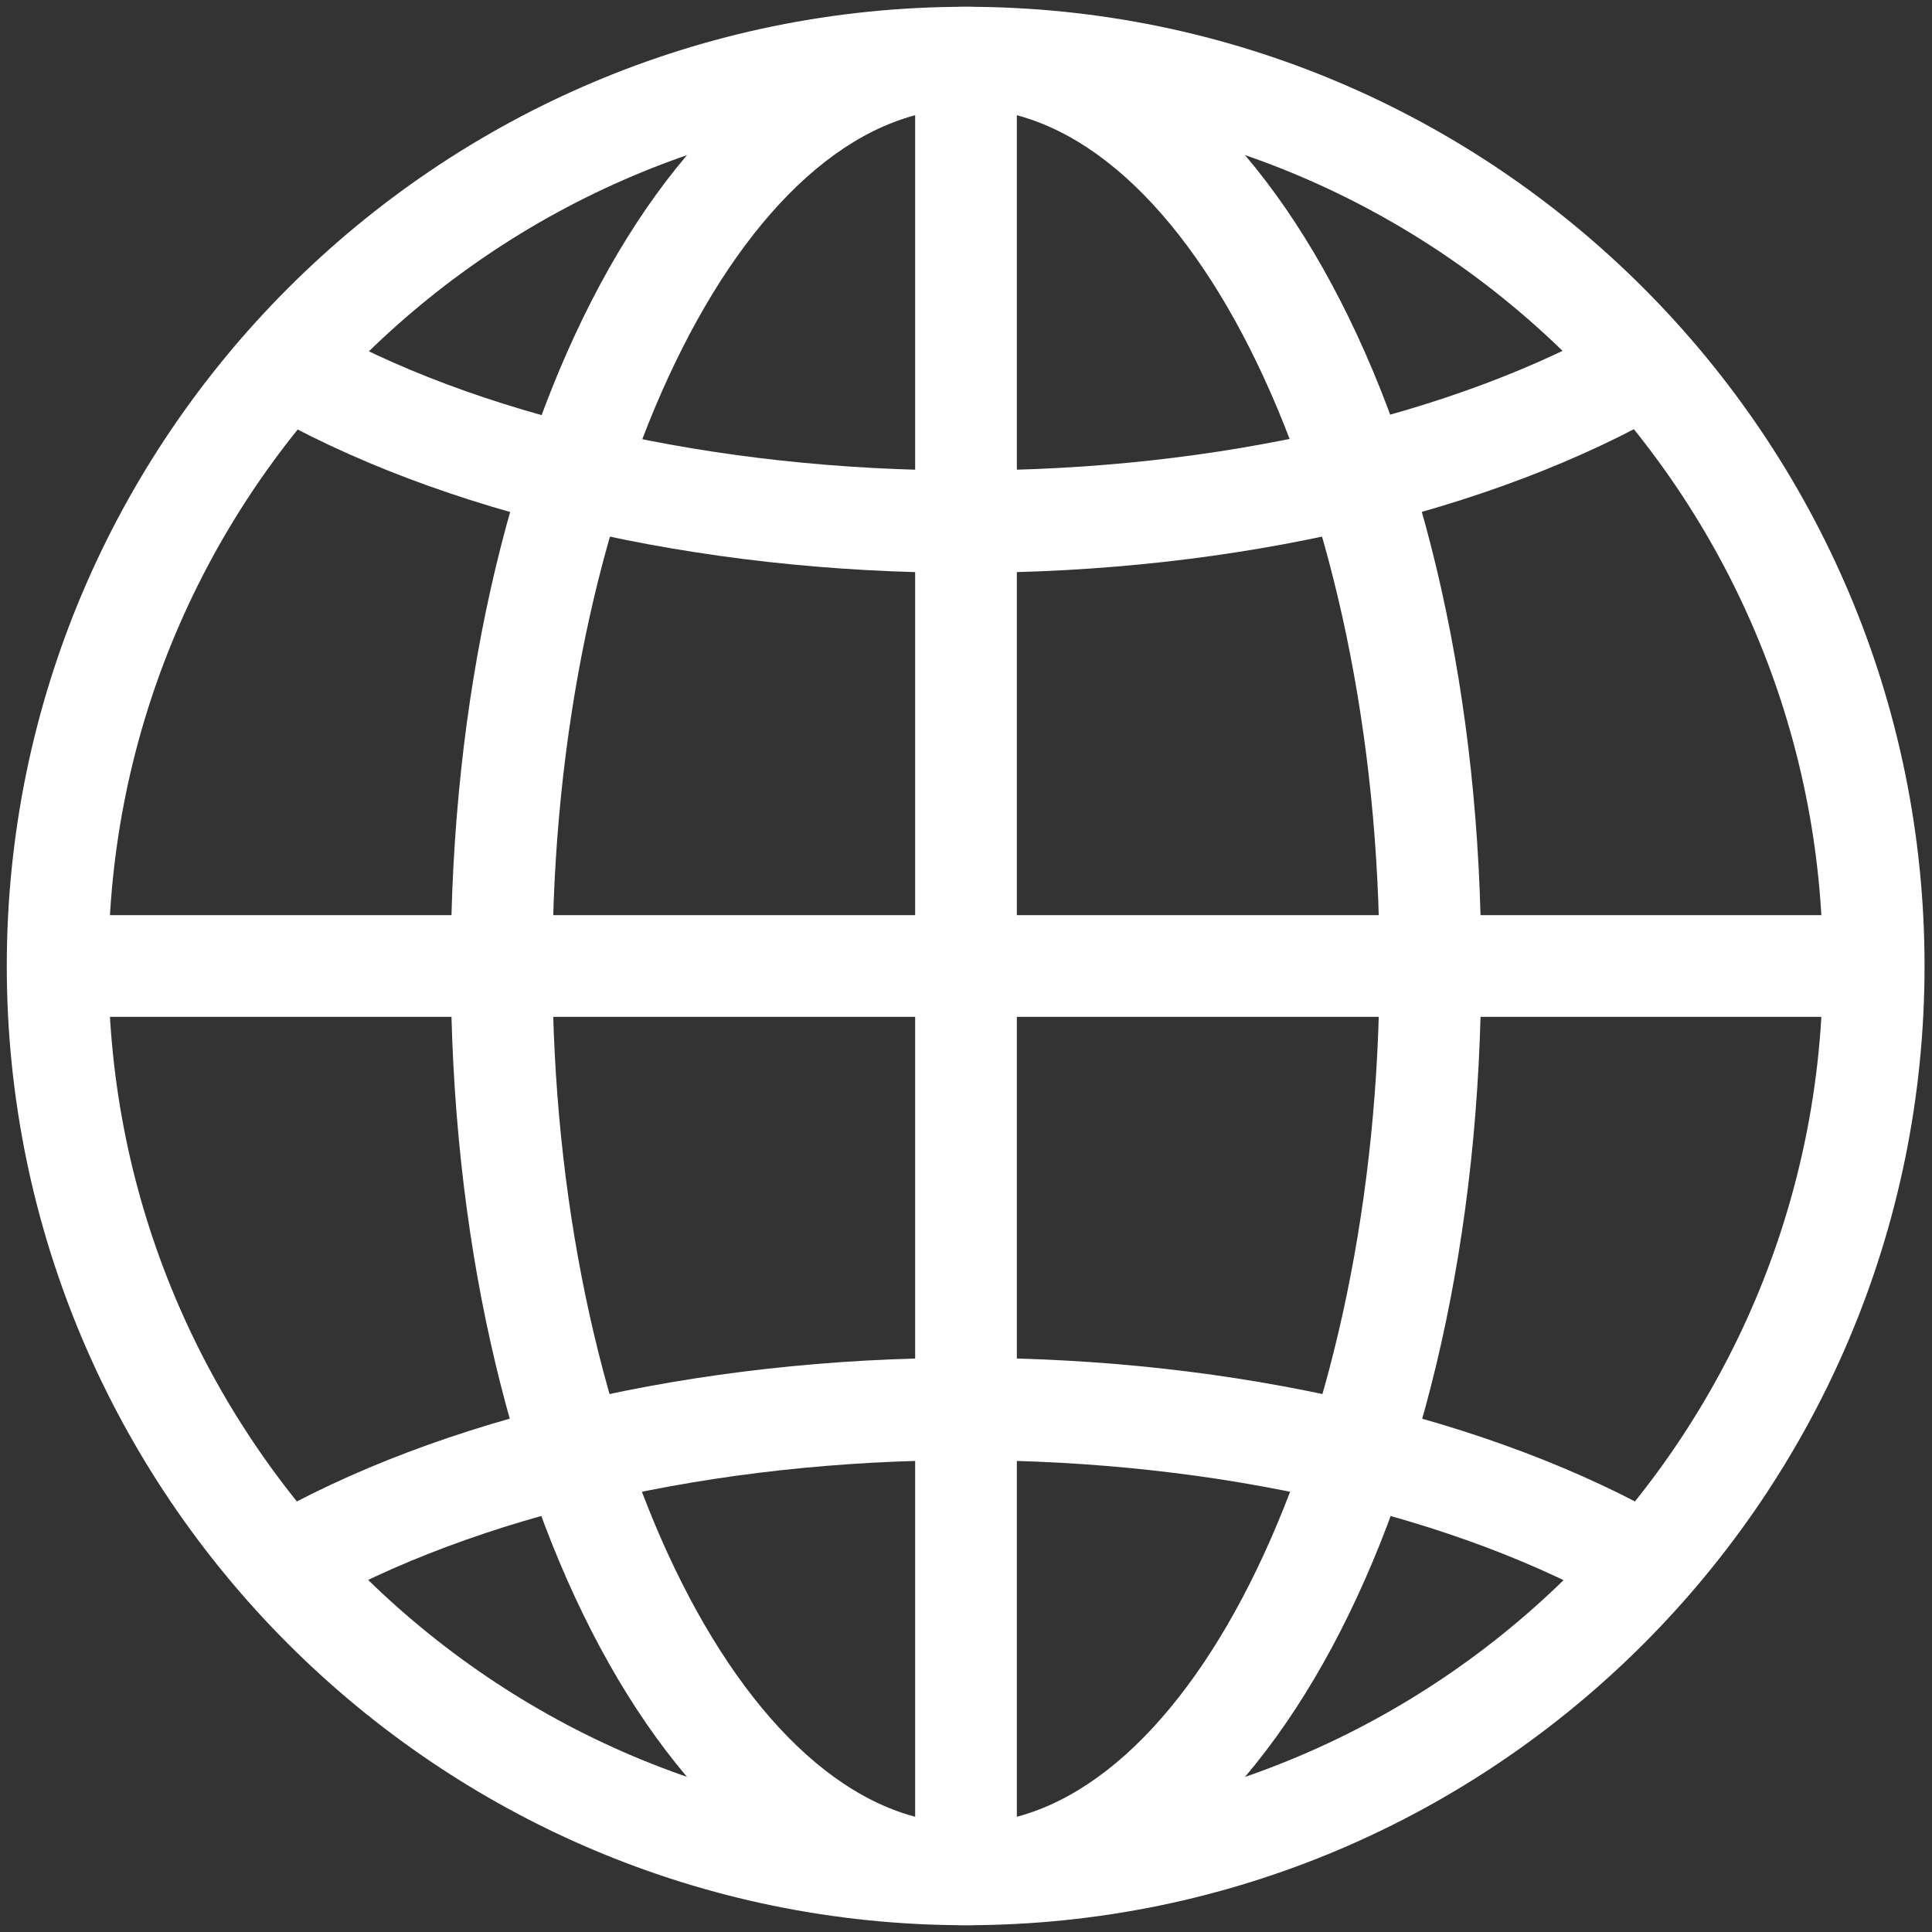 <?xml version="1.0" encoding="utf-8"?>
<!-- Generator: Adobe Illustrator 26.5.0, SVG Export Plug-In . SVG Version: 6.00 Build 0)  -->
<svg version="1.1" id="icon" xmlns="http://www.w3.org/2000/svg" xmlns:xlink="http://www.w3.org/1999/xlink" x="0px" y="0px"
	viewBox="0 0 28.5 28.5" style="enable-background:new 0 0 28.5 28.5;" xml:space="preserve">
	<rect x="0" y="0" width="28.5" height="28.5" fill="#333333" stroke="none"/>
	<style>
		g,path {fill:#fff;}
	</style>
<g>
	<path d="M14.25,28.4c-7.8,0-14.15-6.35-14.15-14.15S6.45,0.1,14.25,0.1s14.14,6.35,14.14,14.15S22.05,28.4,14.25,28.4z M14.25,1.6
		C7.28,1.6,1.6,7.28,1.6,14.25S7.28,26.9,14.25,26.9s12.64-5.67,12.64-12.65S21.22,1.6,14.25,1.6z"/>
	<g>
		<rect x="0.85" y="13.5" width="26.79" height="1.5"/>
	</g>
	<g>
		<rect x="13.5" y="0.85" width="1.5" height="26.79"/>
	</g>
	<path d="M14.25,28.4c-4.26,0-7.6-6.21-7.6-14.15S9.99,0.1,14.25,0.1s7.6,6.21,7.6,14.15S18.51,28.4,14.25,28.4z M14.25,1.6
		c-3.31,0-6.1,5.79-6.1,12.65s2.79,12.65,6.1,12.65s6.1-5.79,6.1-12.65S17.56,1.6,14.25,1.6z"/>
	<path d="M14.25,8.45c-3.97,0-7.76-0.88-10.42-2.42l0.75-1.3c2.43,1.41,5.96,2.21,9.67,2.21c3.71,0,7.23-0.81,9.67-2.22l0.75,1.3
		C22.01,7.57,18.22,8.45,14.25,8.45z"/>
	<path d="M23.92,23.76c-2.43-1.41-5.96-2.22-9.67-2.22c-3.71,0-7.23,0.81-9.67,2.21l-0.75-1.3c2.65-1.54,6.45-2.42,10.42-2.42
		s7.76,0.88,10.42,2.42L23.92,23.76z"/>
</g>
</svg>
